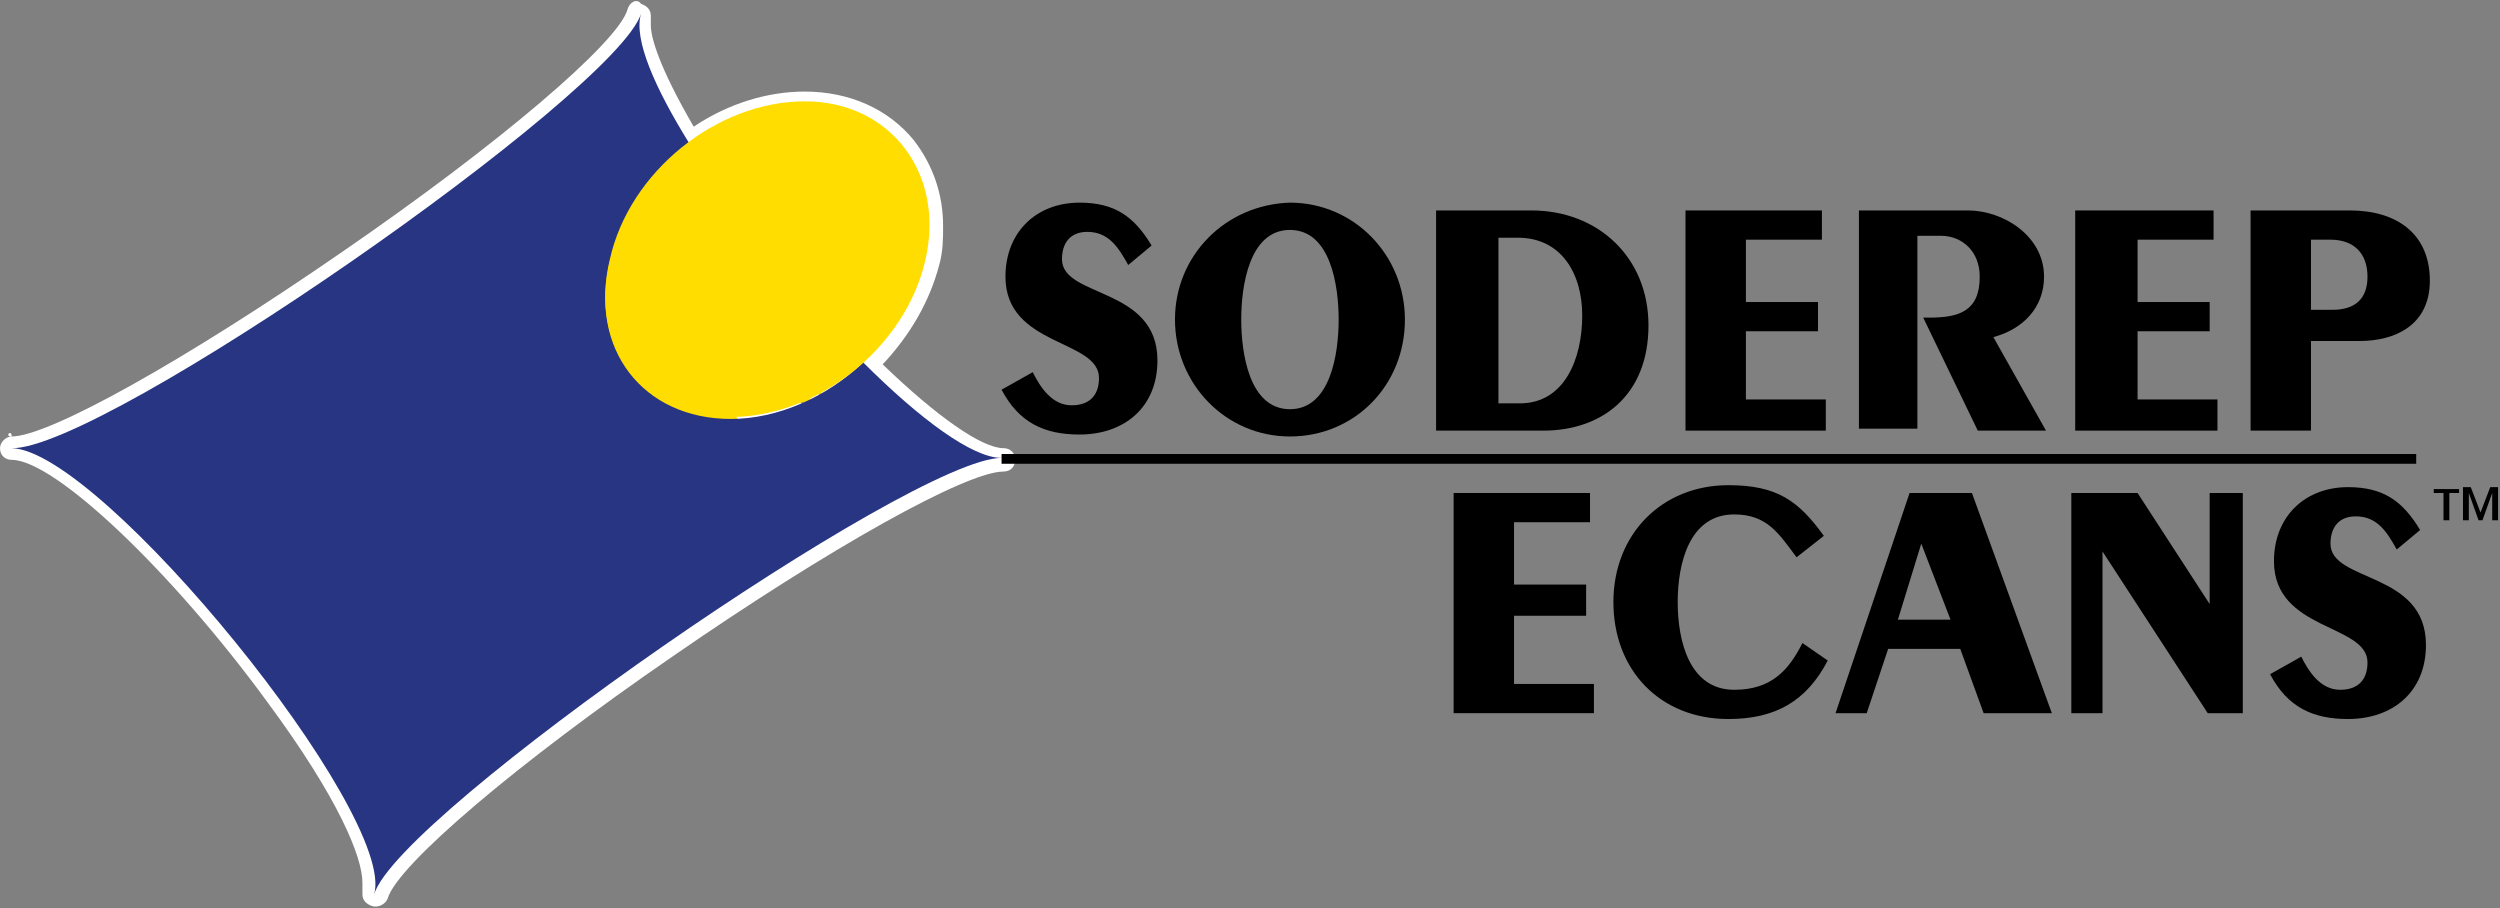 <?xml version="1.0" encoding="utf-8"?>
<!-- Generator: Adobe Illustrator 23.0.6, SVG Export Plug-In . SVG Version: 6.00 Build 0)  -->
<svg version="1.1" id="Calque_1" xmlns="http://www.w3.org/2000/svg" xmlns:xlink="http://www.w3.org/1999/xlink" x="0px" y="0px"
	 viewBox="0 0 128.3 46.6" style="enable-background:new 0 0 128.3 46.6;" xml:space="preserve">
<rect x="0" y="0" width="128.3" height="46.6" fill="#808080" stroke="none"/>
<style type="text/css">
	.st0{fill:#FFDD00;}
	.st1{fill:#FFFFFF;}
	.st2{fill:#283583;}
</style>
<g>
	<path class="st0" d="M44.3,18.6c-0.1,0.1-0.1,0.1-0.2,0.1c1.6-1.4,2.8-3.3,3.3-5.4c1-4.5-1.8-8.1-6.2-8.1c-2.1,0-4.3,0.8-6,2.2
		c0,0,0.1-0.1,0.1-0.1c-1.8-2.9-2.9-5.4-2.5-6.7C31.6,4.8,5.3,23.1,0.6,23c4.6,0.1,19.8,18.8,18.6,22.9c1.2-4.1,27.6-22.4,32.2-22.4
		C49.9,23.5,47.2,21.5,44.3,18.6 M41.3,20.6c-0.1,0.1-0.2,0.1-0.3,0.1C41.1,20.7,41.2,20.6,41.3,20.6 M43.7,19.2
		c-0.1,0.1-0.2,0.1-0.3,0.2C43.5,19.3,43.6,19.2,43.7,19.2 M42.9,19.7c-0.1,0.1-0.2,0.1-0.3,0.2C42.7,19.8,42.8,19.8,42.9,19.7
		 M42.1,20.2c-0.1,0.1-0.2,0.1-0.3,0.2C41.9,20.3,42,20.2,42.1,20.2 M34.8,7.8c-0.1,0.1-0.2,0.1-0.2,0.2C34.6,7.9,34.7,7.9,34.8,7.8
		 M34.1,8.4c-0.1,0.1-0.2,0.2-0.2,0.2C33.9,8.6,34,8.5,34.1,8.4 M32.9,9.8c-0.1,0.1-0.1,0.2-0.2,0.3C32.8,10,32.9,9.9,32.9,9.8
		 M33.5,9.1c-0.1,0.1-0.2,0.2-0.2,0.3C33.3,9.3,33.4,9.2,33.5,9.1 M32.4,10.5c-0.1,0.1-0.1,0.2-0.2,0.3
		C32.3,10.7,32.4,10.6,32.4,10.5 M32,11.4c0,0.1-0.1,0.2-0.1,0.3C31.9,11.6,31.9,11.5,32,11.4 M31.6,12.2c0,0.1-0.1,0.2-0.1,0.3
		C31.5,12.4,31.6,12.3,31.6,12.2 M40.5,20.9c-0.1,0-0.2,0.1-0.3,0.1C40.3,21,40.4,21,40.5,20.9 M39.6,21.2c-0.1,0-0.2,0.1-0.3,0.1
		C39.4,21.2,39.5,21.2,39.6,21.2 M38.7,21.4c-0.1,0-0.2,0-0.3,0C38.5,21.4,38.6,21.4,38.7,21.4"/>
	<path class="st1" d="M32.2,0.5c-0.5,1.7-6.6,6.9-14.6,12.4c-8.1,5.6-15.1,9.5-17,9.5c-0.4,0,0-0.4,0,0C0.3,22.4,0,22.7,0,23v0
		c0,0.4,0.3,0.6,0.6,0.6c2.2,0,8.2,5.7,13.1,12.4c3.7,5,4.9,8,4.9,9.3c0,0.1,0,0.3,0,0.4c0,0.1,0,0.1,0,0.2c0,0.3,0.2,0.5,0.5,0.6
		c0.3,0.1,0.7-0.1,0.8-0.4c0.5-1.7,6.6-6.9,14.6-12.4c8.1-5.6,15.1-9.5,17-9.5c0.4,0,0.6-0.3,0.6-0.6v0c0-0.4-0.3-0.6-0.6-0.6
		c-1.1,0-3.4-1.6-6.2-4.3c1.4-1.5,2.4-3.2,2.9-5.1c0.2-0.7,0.2-1.4,0.2-2c0-1.6-0.5-3.1-1.5-4.4c-1.3-1.6-3.3-2.5-5.6-2.5
		c-1.9,0-3.9,0.6-5.7,1.8c-1.8-3.1-2.2-4.6-2.2-5.2c0-0.2,0-0.3,0-0.3c0-0.1,0-0.1,0-0.2c0-0.3-0.2-0.5-0.5-0.6
		C32.7-0.1,32.3,0.1,32.2,0.5 M32.2,0.6c0-0.1,0-0.1,0-0.2C32.2,0.5,32.2,0.6,32.2,0.6C32.2,0.7,32.2,0.6,32.2,0.6 M18.4,13.9
		c2-1.4,10.8-7.6,14-11.4c0.3,1.2,1.1,2.8,2.3,4.7c0,0,0,0.1,0,0.1c0,0.1,0,0.3,0.1,0.4c0.2,0.3,0.6,0.3,0.9,0.1v0
		c1.7-1.3,3.7-2.1,5.6-2.1c1.9,0,3.6,0.7,4.6,2.1c0.8,1,1.2,2.2,1.2,3.6c0,0.5-0.1,1.1-0.2,1.7c-0.4,1.9-1.5,3.7-3.1,5.1l0,0
		c0,0,0,0,0,0c-0.1,0.1-0.2,0.3-0.2,0.5c0,0.2,0.1,0.3,0.2,0.4c0.1,0.2,0.3,0.2,0.5,0.2c1.5,1.5,3.4,3.2,5,4.1
		c-3.8,1.5-10.3,5.6-15.5,9.2c-2,1.4-10.8,7.6-14,11.4c-0.8-2.7-3.2-6.4-4.9-8.7c-3-4.1-8.3-10.1-12-12.2
		C6.6,21.7,13.1,17.6,18.4,13.9 M51.4,22.9L51.4,22.9L51.4,22.9z"/>
	<path class="st1" d="M41.1,20C41.1,20,41.1,20,41.1,20l-0.3,0.1c-0.2,0.1-0.4,0.4-0.4,0.6c0,0.1,0,0.2,0.1,0.2
		c0.1,0.3,0.5,0.5,0.8,0.3l0.4-0.2c0.3-0.1,0.5-0.5,0.3-0.8C41.8,20,41.4,19.9,41.1,20 M41.6,20.5c0,0.1,0.1,0.2,0.1,0.2
		c0,0.2-0.1,0.4-0.3,0.5c-0.3,0-0.5-0.1-0.6-0.4c0-0.1-0.1-0.2-0.1-0.3c0-0.2,0.1-0.4,0.3-0.5C41.2,20.1,41.5,20.2,41.6,20.5"/>
	<path class="st1" d="M43.3,18.7l-0.2,0.1L43,18.8c-0.2,0.1-0.3,0.3-0.3,0.5c0,0.1,0,0.3,0.1,0.4c0.2,0.3,0.6,0.3,0.9,0.1l0.1-0.1
		l0.2-0.1c0.2-0.1,0.2-0.3,0.2-0.5c0-0.1,0-0.3-0.1-0.4C44,18.5,43.6,18.4,43.3,18.7"/>
	<path class="st1" d="M42.6,19.2l-0.2,0.2l0,0c-0.2,0.1-0.3,0.3-0.3,0.5c0,0.1,0,0.2,0.1,0.3c0.2,0.3,0.6,0.4,0.9,0.2l0,0l0.3-0.2
		c0.2-0.1,0.3-0.3,0.3-0.5c0-0.1,0-0.2-0.1-0.4C43.3,19.1,42.9,19,42.6,19.2"/>
	<path class="st1" d="M41.8,19.6l-0.3,0.2c0.3-0.2,0.7,0,0.9,0.3c0.2,0.3,0,0.7-0.3,0.9l0,0l0.3-0.2c0.2-0.1,0.3-0.3,0.3-0.6
		c0-0.1,0-0.2-0.1-0.3C42.5,19.6,42.1,19.4,41.8,19.6"/>
	<path class="st1" d="M32.4,9.4L32.4,9.4l-0.2,0.3c-0.1,0.1-0.1,0.2-0.1,0.4c0,0.2,0.1,0.4,0.3,0.5c0.3,0.2,0.7,0.1,0.9-0.2l0.1-0.2
		l0.1-0.1c0.1-0.1,0.1-0.2,0.1-0.4c0-0.2-0.1-0.4-0.3-0.5C33,9.1,32.6,9.1,32.4,9.4"/>
	<path class="st1" d="M31.9,10.2L31.9,10.2l-0.2,0.3c-0.1,0.1-0.1,0.2-0.1,0.3c0,0.2,0.1,0.4,0.3,0.5c0.3,0.2,0.7,0.1,0.9-0.2
		l0.1-0.2l0.1-0.1c0.1-0.1,0.1-0.2,0.1-0.3c0-0.2-0.1-0.4-0.3-0.5C32.5,9.8,32.1,9.9,31.9,10.2"/>
	<path class="st1" d="M31.4,11.1l-0.1,0.1l-0.1,0.2c0,0.1-0.1,0.2-0.1,0.3c0,0.2,0.1,0.5,0.4,0.6c0.3,0.2,0.7,0,0.9-0.3l0.1-0.2
		l0.1-0.1c0-0.1,0.1-0.2,0.1-0.3c0-0.2-0.1-0.5-0.4-0.6C32,10.6,31.6,10.8,31.4,11.1"/>
	<path class="st1" d="M31,12L31,12l-0.1,0.3c0,0.1,0,0.1,0,0.2c0,0.3,0.2,0.5,0.4,0.6c0.3,0.1,0.7-0.1,0.8-0.4l0-0.1l0-0.1
		c0-0.1,0-0.2,0-0.2c0-0.3-0.2-0.5-0.4-0.6C31.5,11.5,31.1,11.7,31,12"/>
	<path class="st1" d="M40.3,20.3L40.3,20.3C40.3,20.3,40.2,20.3,40.3,20.3c-0.1,0-0.3,0.1-0.3,0.1c-0.3,0.1-0.5,0.3-0.5,0.6
		c0,0.1,0,0.1,0,0.2c0.1,0.3,0.5,0.5,0.8,0.4l0.3-0.1l0.1,0c0.3-0.1,0.4-0.3,0.4-0.6c0-0.1,0-0.1,0-0.2C41,20.4,40.6,20.2,40.3,20.3
		"/>
	<path class="st1" d="M39.4,20.6l-0.1,0l-0.2,0c-0.3,0.1-0.6,0.4-0.5,0.8c0.1,0.3,0.4,0.6,0.8,0.5l0.3-0.1l0.1,0
		c0.3-0.1,0.5-0.3,0.5-0.6c0-0.1,0-0.1,0-0.2C40.1,20.7,39.8,20.5,39.4,20.6"/>
	<path class="st1" d="M38.6,20.7l-0.1,0l-0.1,0c-0.3,0-0.6,0.3-0.6,0.6c0,0,0,0.1,0,0.1c0.1,0.4,0.4,0.6,0.7,0.5l0.2,0l0.1,0
		c0.3,0,0.6-0.3,0.6-0.6c0,0,0-0.1,0-0.1C39.3,20.9,38.9,20.7,38.6,20.7"/>
	<path class="st2" d="M44.3,18.6c-1.9,1.8-4.4,2.9-6.8,2.9c-4.5,0-7.3-3.6-6.2-8.1c0.6-2.4,2.1-4.5,4.1-6c-1.8-2.9-2.9-5.4-2.5-6.7
		C31.6,4.8,5.3,23.1,0.6,23c4.6,0.1,19.8,18.8,18.6,22.9c1.2-4.1,27.6-22.4,32.2-22.4C49.9,23.5,47.2,21.5,44.3,18.6"/>
	<path class="st0" d="M47.5,13.3c-1,4.5-5.5,8.1-10,8.1c-4.5,0-7.3-3.6-6.2-8.1c1-4.5,5.5-8.1,10-8.1C45.7,5.2,48.5,8.9,47.5,13.3"
		/>
	<path d="M53,19.1c0.4,0.8,1,1.7,2,1.7c0.9,0,1.4-0.5,1.4-1.4c0-2-4.8-1.6-4.8-5.2c0-2.3,1.6-3.8,3.8-3.8c1.8,0,2.8,0.7,3.7,2.2
		l-1.2,1c-0.5-0.9-1-1.7-2.1-1.7c-0.9,0-1.3,0.6-1.3,1.4c0,2,4.9,1.4,4.9,5.2c0,2.4-1.7,3.8-4,3.8c-1.8,0-3.1-0.6-4-2.3L53,19.1z"/>
	<path d="M63.7,16.4c0-1.7,0.4-4.6,2.5-4.6c2.1,0,2.5,2.9,2.5,4.6c0,1.7-0.4,4.6-2.5,4.6C64.1,21,63.7,18.1,63.7,16.4 M60.3,16.4
		c0,3.3,2.6,6,5.9,6c3.3,0,5.9-2.6,5.9-6c0-3.3-2.6-6-5.9-6C62.9,10.5,60.3,13.1,60.3,16.4"/>
	<path d="M76.9,20.6v-8.4h1c2.2,0,3.3,1.8,3.3,4c0,2.2-0.9,4.5-3.2,4.5H76.9z M73.8,22.1h5.4c3,0,5.4-1.8,5.4-5.4
		c0-3.5-2.6-5.9-6-5.9h-4.9V22.1z"/>
	<polygon points="86.5,22.1 86.5,10.8 93.5,10.8 93.5,12.3 89.6,12.3 89.6,15.5 93.3,15.5 93.3,17 89.6,17 89.6,20.5 93.7,20.5 
		93.7,22.1 	"/>
	<path d="M95.4,22.1V10.8h5.6c1.8,0,3.9,1.3,3.9,3.4c0,1.6-1.1,2.7-2.6,3.1l2.7,4.8h-3.5l-2.8-5.8h0.3c1.5,0,2.6-0.3,2.6-2.1
		c0-1.3-0.9-2.1-2-2.1h-1.2v9.9H95.4z"/>
	<polygon points="106.5,22.1 106.5,10.8 113.6,10.8 113.6,12.3 109.7,12.3 109.7,15.5 113.4,15.5 113.4,17 109.7,17 109.7,20.5 
		113.8,20.5 113.8,22.1 	"/>
	<path d="M118.6,16v-3.7h1c1.2,0,1.9,0.7,1.9,1.9c0,1.1-0.6,1.7-1.8,1.7H118.6z M118.6,22.1v-4.6h2.5c1.8,0,3.6-0.8,3.6-3.1
		c0-2.4-1.7-3.6-4.1-3.6h-5.1v11.3H118.6z"/>
	<polygon points="74.6,36.6 74.6,25.3 81.6,25.3 81.6,26.8 77.7,26.8 77.7,30 81.4,30 81.4,31.6 77.7,31.6 77.7,35.1 81.8,35.1 
		81.8,36.6 	"/>
	<path d="M92.2,28.6c-0.9-1.2-1.5-2.2-3.2-2.2c-2.3,0-2.9,2.5-2.9,4.5c0,2,0.6,4.5,2.9,4.5c1.9,0,2.8-1,3.5-2.4l1.3,0.9
		c-1.1,2.1-2.7,3-5.1,3c-3.5,0-5.9-2.5-5.9-6c0-3.5,2.5-6,5.9-6c2.5,0,3.6,0.8,4.9,2.6L92.2,28.6z"/>
	<path d="M98.6,27.9L98.6,27.9l1.5,3.9h-2.7L98.6,27.9z M95.8,36.6l1.1-3.3h3.7l1.2,3.3h3.5l-4.1-11.3H98l-3.8,11.3H95.8z"/>
	<polygon points="106.3,25.3 109.7,25.3 113.4,31 113.4,31 113.4,25.3 115.1,25.3 115.1,36.6 113.3,36.6 107.9,28.3 107.9,28.3 
		107.9,36.6 106.3,36.6 	"/>
	<path d="M118.1,33.7c0.4,0.8,1,1.7,2,1.7c0.9,0,1.4-0.5,1.4-1.4c0-2-4.8-1.6-4.8-5.2c0-2.3,1.6-3.8,3.8-3.8c1.8,0,2.8,0.7,3.7,2.2
		l-1.2,1c-0.5-0.9-1-1.7-2.1-1.7c-0.9,0-1.3,0.6-1.3,1.4c0,2,4.9,1.4,4.9,5.2c0,2.4-1.7,3.8-4,3.8c-1.8,0-3.1-0.6-4-2.3L118.1,33.7z
		"/>
	<path d="M126.2,25.1h-1.3v0.2h0.5v1.4h0.3v-1.4h0.5V25.1z M126.7,25.3L126.7,25.3l0.5,1.4h0.2l0.5-1.4h0v1.4h0.3v-1.7h-0.4
		l-0.5,1.3l-0.5-1.3h-0.4v1.7h0.3V25.3z"/>
	<rect x="51.4" y="23.3" width="72.6" height="0.5"/>
</g>
</svg>
